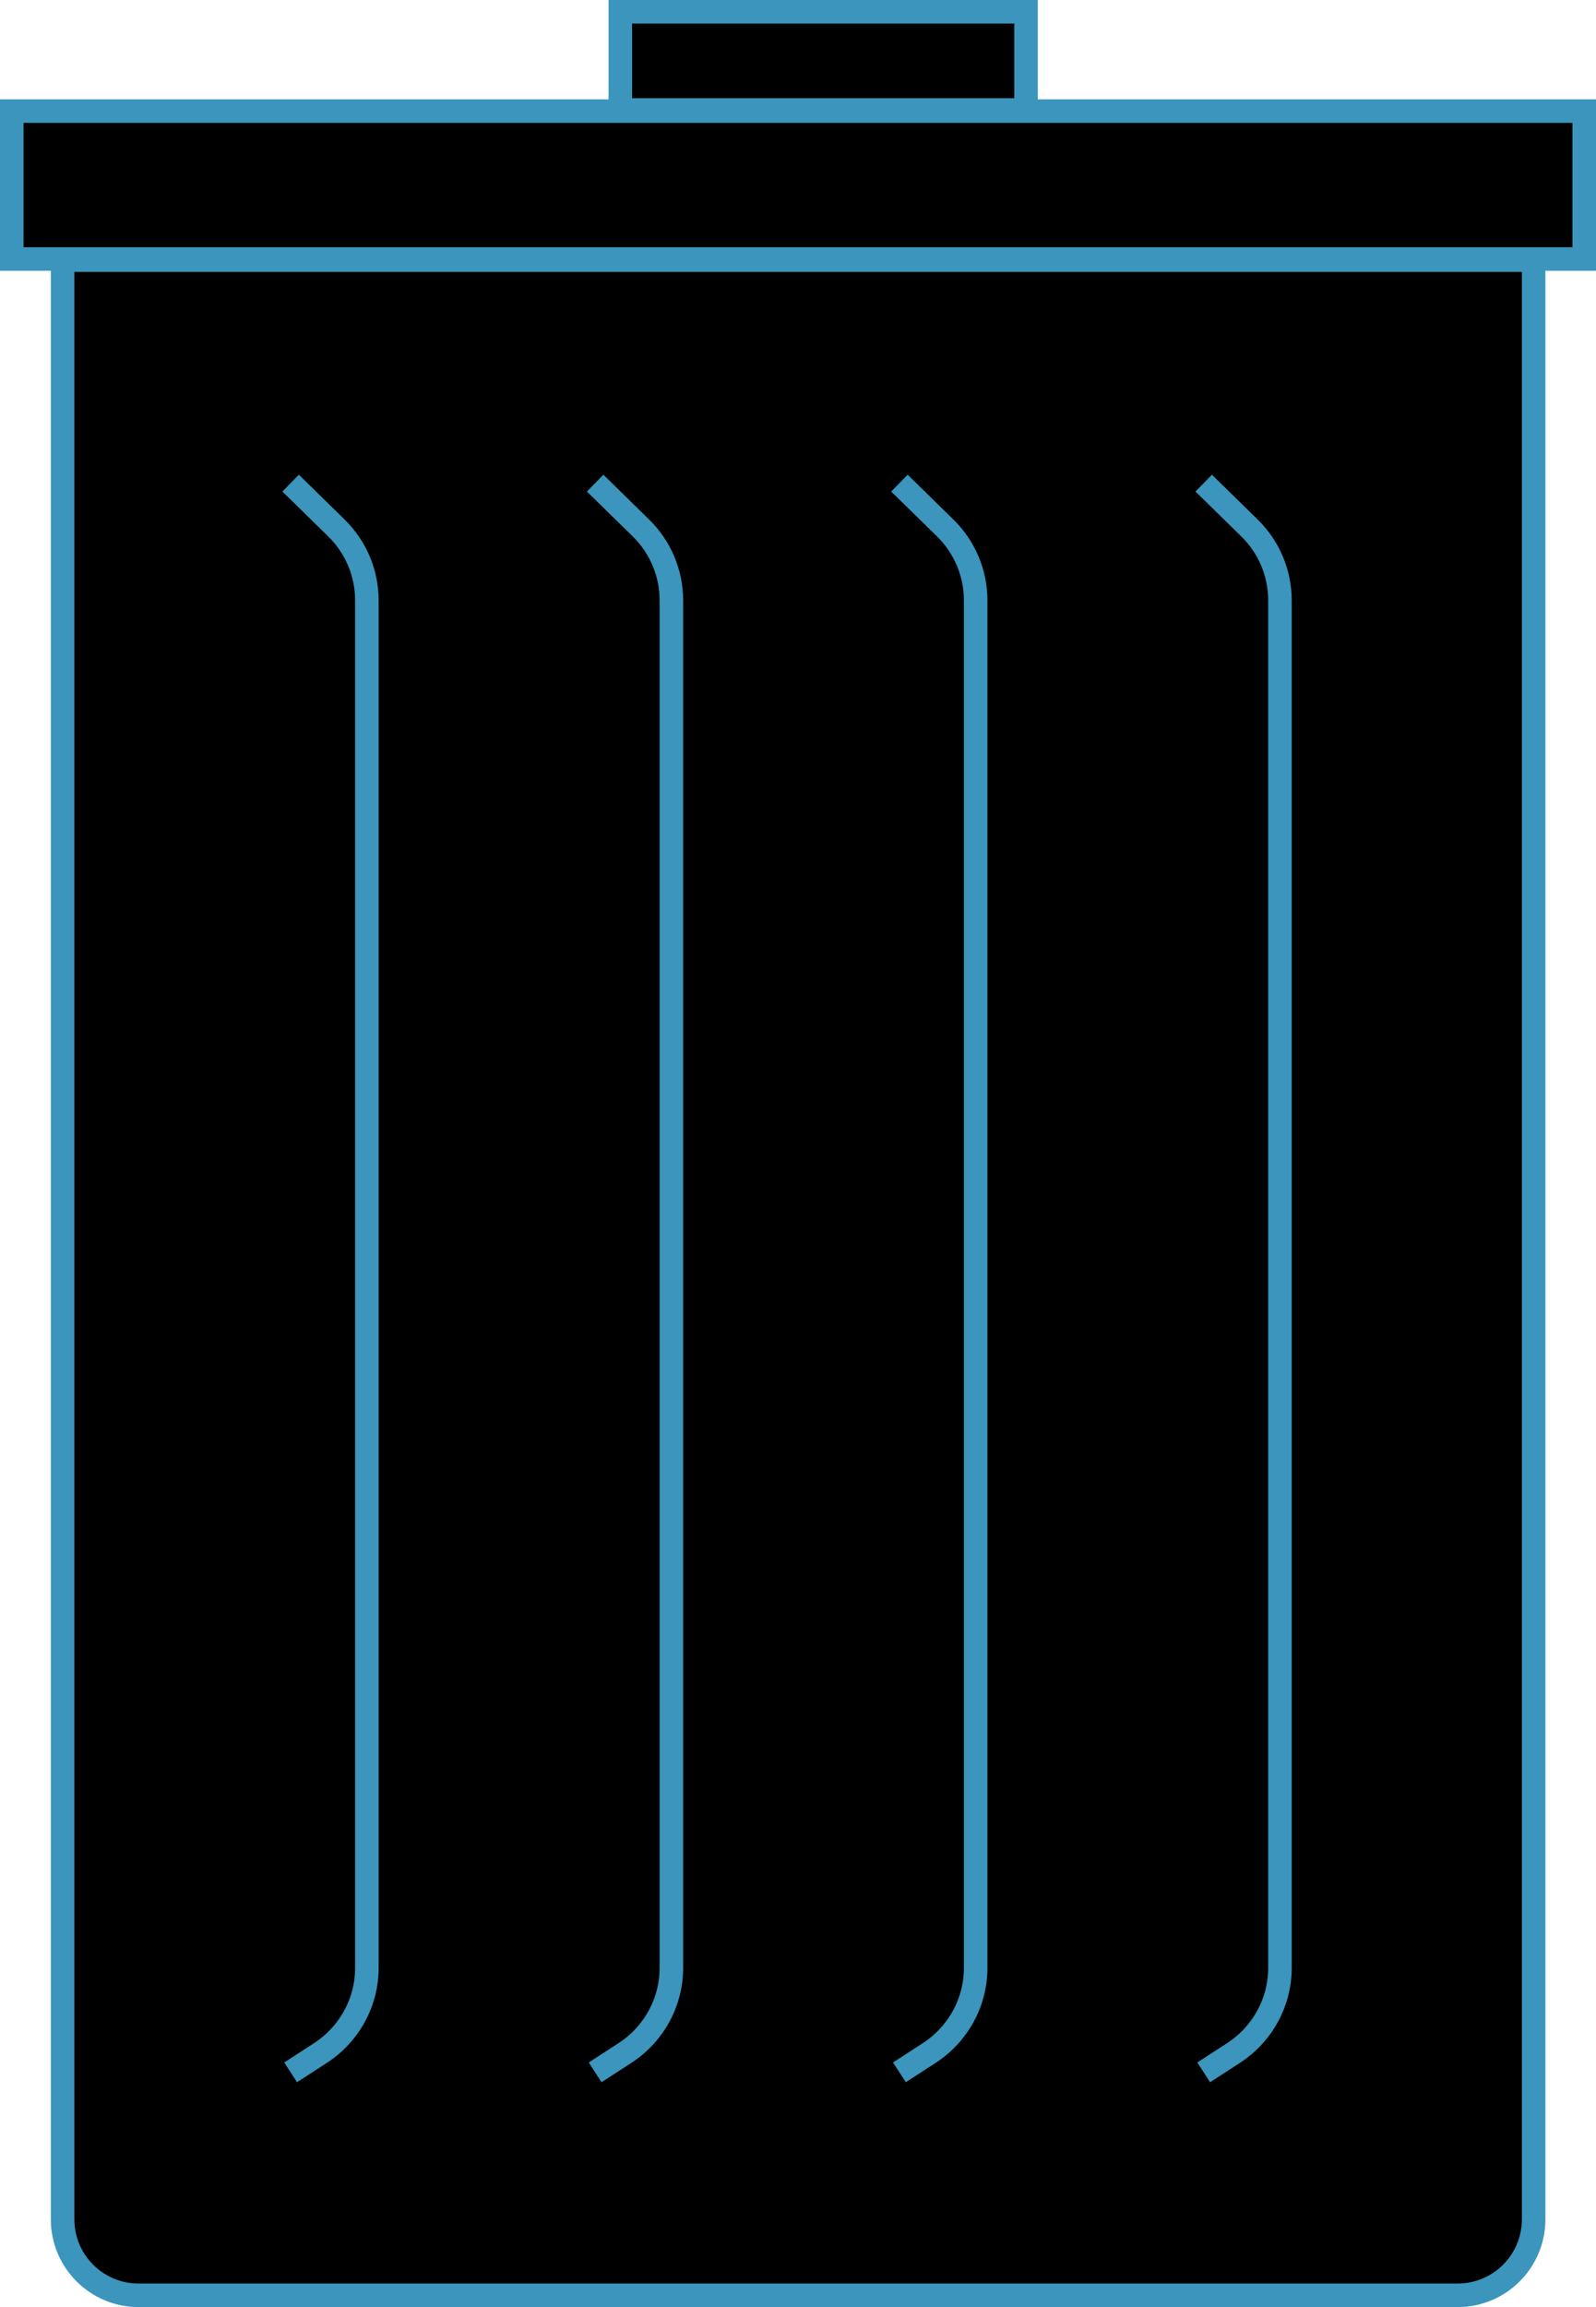 <?xml version="1.0" encoding="UTF-8"?>
<svg id="Layer_2" data-name="Layer 2" xmlns="http://www.w3.org/2000/svg" viewBox="0 0 67.82 97.99">
  <defs>
    <style>
      .cls-1, .cls-2 {
        stroke: #3b95bc;
      }

      .cls-2 {
        fill: none;
      }
    </style>
  </defs>
  <g id="Layer_2-2" data-name="Layer 2">
    <rect class="cls-1" x="26.36" y=".5" width="17.24" height="4.17"/>
    <rect class="cls-1" x=".5" y="4.72" width="66.82" height="6.28"/>
    <path class="cls-1" d="M2.66,11.05h62.51v83.21c0,1.79-1.45,3.23-3.23,3.23H5.89c-1.79,0-3.23-1.45-3.23-3.23V11.05Z"/>
    <path class="cls-2" d="M12.35,20.52l1.94,1.9c.83.81,1.3,1.92,1.3,3.08v58.08c0,1.46-.74,2.81-1.96,3.61l-1.28.83"/>
    <path class="cls-2" d="M25.29,20.52l1.94,1.9c.83.81,1.3,1.92,1.3,3.08v58.08c0,1.46-.74,2.81-1.96,3.61l-1.28.83"/>
    <path class="cls-2" d="M38.22,20.52l1.94,1.9c.83.81,1.3,1.92,1.3,3.08v58.08c0,1.46-.74,2.81-1.96,3.61l-1.28.83"/>
    <path class="cls-2" d="M51.15,20.52l1.94,1.9c.83.81,1.3,1.92,1.3,3.08v58.08c0,1.46-.74,2.81-1.96,3.61l-1.28.83"/>
  </g>
</svg>